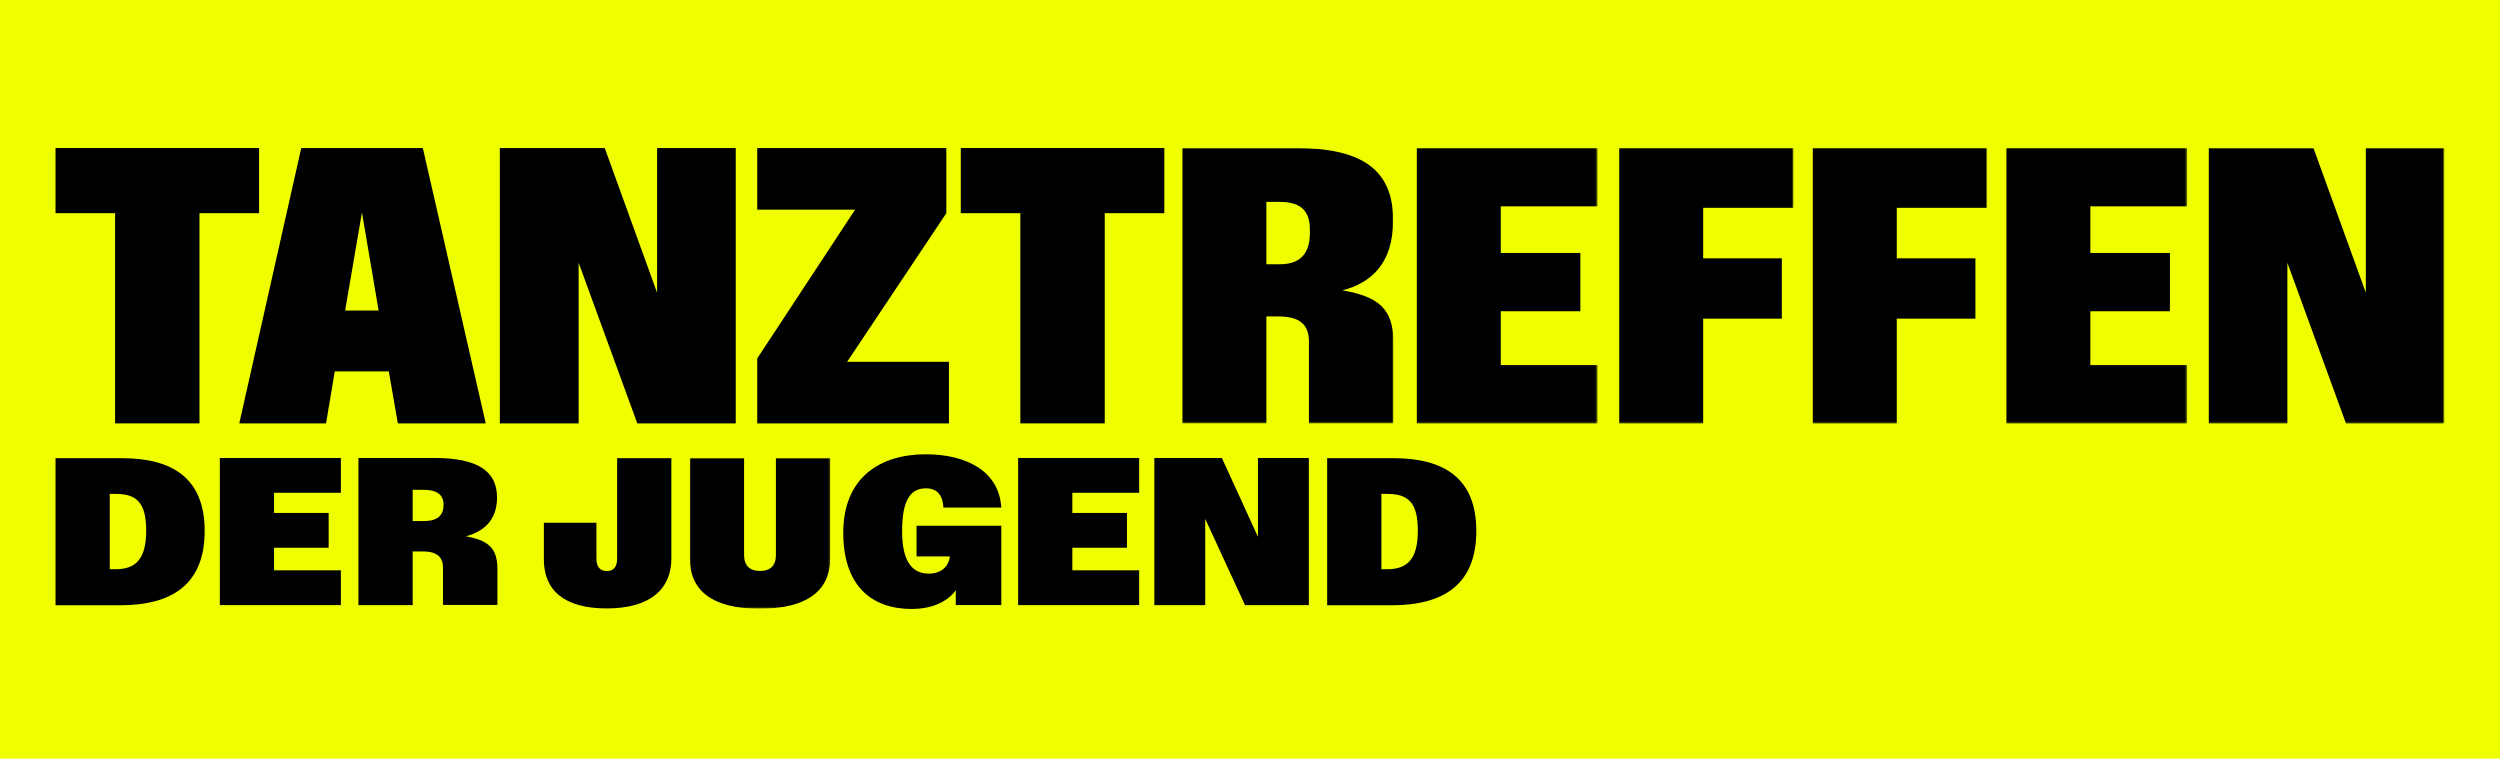 <?xml version="1.0" encoding="utf-8"?>
<!-- Generator: Adobe Illustrator 27.6.1, SVG Export Plug-In . SVG Version: 6.00 Build 0)  -->
<svg version="1.1" id="Layer_1" xmlns="http://www.w3.org/2000/svg" xmlns:xlink="http://www.w3.org/1999/xlink" x="0px" y="0px"
	 viewBox="0 0 1351 410" style="enable-background:new 0 0 1351 410;" xml:space="preserve">
<style type="text/css">
	.st0{fill:#F0FF00;}
	.st1{fill-rule:evenodd;clip-rule:evenodd;}
	.st2{filter:url(#Adobe_OpacityMaskFilter);}
	.st3{fill-rule:evenodd;clip-rule:evenodd;fill:#FFFFFF;}
	.st4{mask:url(#mask-2_00000116921673186315385480000001061217794811677583_);fill-rule:evenodd;clip-rule:evenodd;}
	.st5{filter:url(#Adobe_OpacityMaskFilter_00000076563564020731759170000018033505484470436005_);}
	.st6{mask:url(#mask-4_00000036951438223090114900000005153232401750748035_);fill-rule:evenodd;clip-rule:evenodd;}
	.st7{filter:url(#Adobe_OpacityMaskFilter_00000075873135579801024640000012682861605527528346_);}
	.st8{mask:url(#mask-6_00000026162184918648377080000001510618975713888702_);fill-rule:evenodd;clip-rule:evenodd;}
	.st9{filter:url(#Adobe_OpacityMaskFilter_00000163754674713297857490000005098503824983149465_);}
	.st10{mask:url(#mask-8_00000093859165720008963010000003709513003827537559_);fill-rule:evenodd;clip-rule:evenodd;}
	.st11{filter:url(#Adobe_OpacityMaskFilter_00000156548088162767982320000016350337770932735934_);}
	.st12{mask:url(#mask-10_00000152976976408196585590000013390930787315582124_);fill-rule:evenodd;clip-rule:evenodd;}
	.st13{filter:url(#Adobe_OpacityMaskFilter_00000148628591432413212400000002169853534486465954_);}
	.st14{mask:url(#mask-12_00000102538173204130914880000016241082766377815978_);fill-rule:evenodd;clip-rule:evenodd;}
	.st15{filter:url(#Adobe_OpacityMaskFilter_00000141432033601880386440000007531598193732380075_);}
	.st16{mask:url(#mask-14_00000015313034307501232790000018220640877985681816_);fill-rule:evenodd;clip-rule:evenodd;}
</style>
<g id="Tanztreffen-der-Jugend" transform="translate(43, 4492)">
	<polygon id="Rectangle-Copy-2" class="st0" points="-43,-4492 1308,-4492 1308,-4082 -43,-4082 -43,-4134.4 	"/>
	<g id="Group-63" transform="translate(30, 80)">
		<g id="Group-40">
			<polygon id="Fill-1" class="st1" points="-43,-4492 -43,-4456.8 -10.8,-4456.8 -10.8,-4343.2 34.8,-4343.2 34.8,-4456.8 
				67,-4456.8 67,-4492 			"/>
			<path id="Fill-2" class="st1" d="M89.8-4492l-33.5,148.8h46.9l4.7-28.1h29.2l4.9,28.1h47.5l-34-148.8H89.8z M122.6-4457.2l9,53
				h-18.1L122.6-4457.2z"/>
			<polygon id="Fill-3" class="st1" points="282.1,-4492 282.1,-4413.8 253.8,-4492 197.1,-4492 197.1,-4343.2 239.7,-4343.2 
				239.7,-4430 271.4,-4343.2 324.6,-4343.2 324.6,-4492 			"/>
			<polygon id="Fill-4" class="st1" points="336.2,-4492 336.2,-4458.7 389.1,-4458.7 336.2,-4378.3 336.2,-4343.2 439.8,-4343.2 
				439.8,-4376.5 384.8,-4376.5 438.4,-4456.8 438.4,-4492 			"/>
			<polygon id="Fill-5" class="st1" points="446.2,-4492 446.2,-4456.8 478.4,-4456.8 478.4,-4343.2 524,-4343.2 524,-4456.8 
				556.2,-4456.8 556.2,-4492 			"/>
			<g id="Group-8" transform="translate(608.849, 0.001)">
				<g id="Clip-7">
				</g>
				<defs>
					<filter id="Adobe_OpacityMaskFilter" filterUnits="userSpaceOnUse" x="-43" y="-4492" width="114.1" height="148.9">
						<feColorMatrix  type="matrix" values="1 0 0 0 0  0 1 0 0 0  0 0 1 0 0  0 0 0 1 0"/>
					</filter>
				</defs>
				
					<mask maskUnits="userSpaceOnUse" x="-43" y="-4492" width="114.1" height="148.9" id="mask-2_00000116921673186315385480000001061217794811677583_">
					<g class="st2">
						<polygon id="path-1_00000114763191945973049240000008772797252206591360_" class="st3" points="-43,-4492 71.1,-4492 
							71.1,-4343.2 -43,-4343.2 						"/>
					</g>
				</mask>
				<path id="Fill-6" class="st4" d="M9.7-4429.2c10.1,0,16.3-4.7,16.3-16.9v-1.9c0-10.7-5.6-14.9-16.4-14.9H2.5v33.7H9.7z
					 M-43-4492h61.5c35.9,0,52.5,11.9,52.5,39c0,23.4-11.9,33.9-27.4,37.9c19.5,3.4,27.6,9.9,27.6,28.5v43.4H25.5v-44.2
					c0-9.4-5.2-13.6-16.6-13.6H2.5v57.8H-43V-4492z"/>
			</g>
			<g id="Group-11" transform="translate(735.522, 0.001)">
				<g id="Clip-10">
				</g>
				<defs>
					
						<filter id="Adobe_OpacityMaskFilter_00000104704297627799902220000015240758113813973156_" filterUnits="userSpaceOnUse" x="-43" y="-4492" width="97.8" height="148.9">
						<feColorMatrix  type="matrix" values="1 0 0 0 0  0 1 0 0 0  0 0 1 0 0  0 0 0 1 0"/>
					</filter>
				</defs>
				
					<mask maskUnits="userSpaceOnUse" x="-43" y="-4492" width="97.8" height="148.9" id="mask-4_00000036951438223090114900000005153232401750748035_">
					<g style="filter:url(#Adobe_OpacityMaskFilter_00000104704297627799902220000015240758113813973156_);">
						<polygon id="path-3_00000098912329539299001910000004349339997434808491_" class="st3" points="-43,-4492 54.8,-4492 
							54.8,-4343.1 -43,-4343.1 						"/>
					</g>
				</mask>
				<polygon id="Fill-9" class="st6" points="-43,-4492 54.8,-4492 54.8,-4460.5 2.5,-4460.5 2.5,-4435.3 45.5,-4435.3 
					45.5,-4403.8 2.5,-4403.8 2.5,-4374.7 54.8,-4374.7 54.8,-4343.1 -43,-4343.1 				"/>
			</g>
			<g id="Group-14" transform="translate(844.898, 0.001)">
				<g id="Clip-13">
				</g>
				<defs>
					
						<filter id="Adobe_OpacityMaskFilter_00000106123180204838819280000018104274154396641463_" filterUnits="userSpaceOnUse" x="-43" y="-4492" width="94.4" height="148.9">
						<feColorMatrix  type="matrix" values="1 0 0 0 0  0 1 0 0 0  0 0 1 0 0  0 0 0 1 0"/>
					</filter>
				</defs>
				
					<mask maskUnits="userSpaceOnUse" x="-43" y="-4492" width="94.4" height="148.9" id="mask-6_00000026162184918648377080000001510618975713888702_">
					<g style="filter:url(#Adobe_OpacityMaskFilter_00000106123180204838819280000018104274154396641463_);">
						<polygon id="path-5_00000075871643990247503320000010498410796200731033_" class="st3" points="-43,-4492 51.4,-4492 
							51.4,-4343.1 -43,-4343.1 						"/>
					</g>
				</mask>
				<polygon id="Fill-12" class="st8" points="-43,-4492 51.4,-4492 51.4,-4459.7 2.5,-4459.7 2.5,-4432.4 45,-4432.4 45,-4399.8 
					2.5,-4399.8 2.5,-4343.1 -43,-4343.1 				"/>
			</g>
			<g id="Group-17" transform="translate(949.51, 0.001)">
				<g id="Clip-16">
				</g>
				<defs>
					
						<filter id="Adobe_OpacityMaskFilter_00000058578131067334593070000018177504133540507316_" filterUnits="userSpaceOnUse" x="-43" y="-4492" width="94.4" height="148.9">
						<feColorMatrix  type="matrix" values="1 0 0 0 0  0 1 0 0 0  0 0 1 0 0  0 0 0 1 0"/>
					</filter>
				</defs>
				
					<mask maskUnits="userSpaceOnUse" x="-43" y="-4492" width="94.4" height="148.9" id="mask-8_00000093859165720008963010000003709513003827537559_">
					<g style="filter:url(#Adobe_OpacityMaskFilter_00000058578131067334593070000018177504133540507316_);">
						<polygon id="path-7_00000000928748189691816520000008049119792188623762_" class="st3" points="-43,-4492 51.4,-4492 
							51.4,-4343.1 -43,-4343.1 						"/>
					</g>
				</mask>
				<polygon id="Fill-15" class="st10" points="-43,-4492 51.4,-4492 51.4,-4459.7 2.5,-4459.7 2.5,-4432.4 45,-4432.4 45,-4399.8 
					2.5,-4399.8 2.5,-4343.1 -43,-4343.1 				"/>
			</g>
			<g id="Group-20" transform="translate(1054.122, 0.001)">
				<g id="Clip-19">
				</g>
				<defs>
					
						<filter id="Adobe_OpacityMaskFilter_00000149360710435121555020000014406088613103063472_" filterUnits="userSpaceOnUse" x="-43" y="-4492" width="97.8" height="148.9">
						<feColorMatrix  type="matrix" values="1 0 0 0 0  0 1 0 0 0  0 0 1 0 0  0 0 0 1 0"/>
					</filter>
				</defs>
				
					<mask maskUnits="userSpaceOnUse" x="-43" y="-4492" width="97.8" height="148.9" id="mask-10_00000152976976408196585590000013390930787315582124_">
					<g style="filter:url(#Adobe_OpacityMaskFilter_00000149360710435121555020000014406088613103063472_);">
						<polygon id="path-9_00000127751705848623846620000018251149280860377506_" class="st3" points="-43,-4492 54.8,-4492 
							54.8,-4343.1 -43,-4343.1 						"/>
					</g>
				</mask>
				<polygon id="Fill-18" class="st12" points="-43,-4492 54.8,-4492 54.8,-4460.5 2.5,-4460.5 2.5,-4435.3 45.5,-4435.3 
					45.5,-4403.8 2.5,-4403.8 2.5,-4374.7 54.8,-4374.7 54.8,-4343.1 -43,-4343.1 				"/>
			</g>
			<g id="Group-23" transform="translate(1163.498, 0.001)">
				<g id="Clip-22">
				</g>
				<defs>
					
						<filter id="Adobe_OpacityMaskFilter_00000152986940859473074870000016177849519052859316_" filterUnits="userSpaceOnUse" x="-43" y="-4492" width="127.5" height="148.9">
						<feColorMatrix  type="matrix" values="1 0 0 0 0  0 1 0 0 0  0 0 1 0 0  0 0 0 1 0"/>
					</filter>
				</defs>
				
					<mask maskUnits="userSpaceOnUse" x="-43" y="-4492" width="127.5" height="148.9" id="mask-12_00000102538173204130914880000016241082766377815978_">
					<g style="filter:url(#Adobe_OpacityMaskFilter_00000152986940859473074870000016177849519052859316_);">
						<polygon id="path-11_00000093158567545833563420000004425049960037285507_" class="st3" points="-43,-4492 84.5,-4492 
							84.5,-4343.1 -43,-4343.1 						"/>
					</g>
				</mask>
				<polygon id="Fill-21" class="st14" points="-43,-4492 13.7,-4492 42,-4413.8 42,-4492 84.5,-4492 84.5,-4343.1 31.3,-4343.1 
					-0.4,-4430 -0.4,-4343.1 -43,-4343.1 				"/>
			</g>
		</g>
		<g id="Group-33" transform="translate(0, 165.496)">
			<path id="Fill-24" class="st1" d="M-10.5-4429.9c10.7,0,16.5-5.3,16.5-20.8c0-15-5-19.9-16.5-19.9h-3.2v40.7H-10.5z M-43-4489.9
				h35.8c27.2,0,44.8,10.7,44.8,39.3c0,28.7-17.3,40.2-45.9,40.2H-43V-4489.9z"/>
			<polygon id="Fill-26" class="st1" points="45.8,-4490 111.2,-4490 111.2,-4471.2 75.1,-4471.2 75.1,-4460.3 104.6,-4460.3 
				104.6,-4441.5 75.1,-4441.5 75.1,-4429.3 111.2,-4429.3 111.2,-4410.5 45.8,-4410.5 			"/>
			<path id="Fill-28" class="st1" d="M155.9-4455.9c6.4,0,10.8-2.2,10.8-8.8c0-5.9-4.2-8.1-10.8-8.1h-5.9v16.9H155.9z M120.6-4490
				h41.1c23.2,0,33.9,6.9,33.9,21.4c0,12.6-7.7,18.5-16.8,20.9c11.4,2.2,17,5.8,17,17.6v19.5h-29.4v-20.3c0-5.9-3.8-8.6-10.8-8.6
				h-5.6v29h-29.3V-4490z"/>
			<path id="Fill-30" class="st1" d="M220.9-4435.2v-19.8h28.4v19.3c0,4.5,1.9,6.8,5.7,6.8c3.6,0,5.5-2.3,5.5-6.8v-54.2h29.3v54.3
				c0,16.6-11.7,26.9-34.9,26.9C231.7-4408.7,220.9-4418.6,220.9-4435.2"/>
			<g id="Group-34" transform="translate(342.803, 2.049)">
				<g id="Clip-33">
				</g>
				<defs>
					
						<filter id="Adobe_OpacityMaskFilter_00000079487039488084329890000009506919752278310075_" filterUnits="userSpaceOnUse" x="-43" y="-4492" width="75.9" height="81.5">
						<feColorMatrix  type="matrix" values="1 0 0 0 0  0 1 0 0 0  0 0 1 0 0  0 0 0 1 0"/>
					</filter>
				</defs>
				
					<mask maskUnits="userSpaceOnUse" x="-43" y="-4492" width="75.9" height="81.5" id="mask-14_00000015313034307501232790000018220640877985681816_">
					<g style="filter:url(#Adobe_OpacityMaskFilter_00000079487039488084329890000009506919752278310075_);">
						<polygon id="path-13_00000067953144272021129650000011967449017621904518_" class="st3" points="-43,-4492 32.9,-4492 
							32.9,-4410.5 -43,-4410.5 						"/>
					</g>
				</mask>
				<path id="Fill-32" class="st16" d="M-43-4437.7v-54.3h29.3v52.4c0,5.7,3.1,8.6,8.6,8.6c5.6,0,8.6-2.9,8.6-8.6v-52.4h29.3v54.3
					c0,17.3-12.4,27.1-38,27.1C-30.7-4410.5-43-4420.3-43-4437.7"/>
			</g>
			<path id="Fill-35" class="st1" d="M382.7-4449.6c0-29.8,19.8-42.4,44.6-42.4c21.8,0,39.6,9,40.8,28.8h-31.3
				c-0.2-6.1-3-10.4-9.4-10.4c-8.6,0-12.9,6.7-12.9,23.2c0,16,5.2,22.9,14.5,22.9c6.6,0,10.7-3.9,11.3-9.3h-18v-16.6h45.8v42.9
				h-24.6v-8c-5.1,6.9-13.9,10.1-24,10.1C397.8-4408.5,382.7-4421.1,382.7-4449.6"/>
			<polygon id="Fill-37" class="st1" points="477.2,-4490 542.6,-4490 542.6,-4471.2 506.5,-4471.2 506.5,-4460.3 536,-4460.3 
				536,-4441.5 506.5,-4441.5 506.5,-4429.3 542.6,-4429.3 542.6,-4410.5 477.2,-4410.5 			"/>
			<polygon id="Fill-39" class="st1" points="550.8,-4490 587.3,-4490 606.8,-4447.4 606.8,-4490 634.3,-4490 634.3,-4410.5 
				599.8,-4410.5 578.3,-4457.1 578.3,-4410.5 550.8,-4410.5 			"/>
			<path id="Fill-41" class="st1" d="M676.7-4429.9c10.7,0,16.5-5.3,16.5-20.8c0-15-5-19.9-16.5-19.9h-3.2v40.7H676.7z
				 M644.2-4489.9H680c27.2,0,44.8,10.7,44.8,39.3c0,28.7-17.3,40.2-45.9,40.2h-34.7V-4489.9z"/>
		</g>
	</g>
</g>
</svg>
